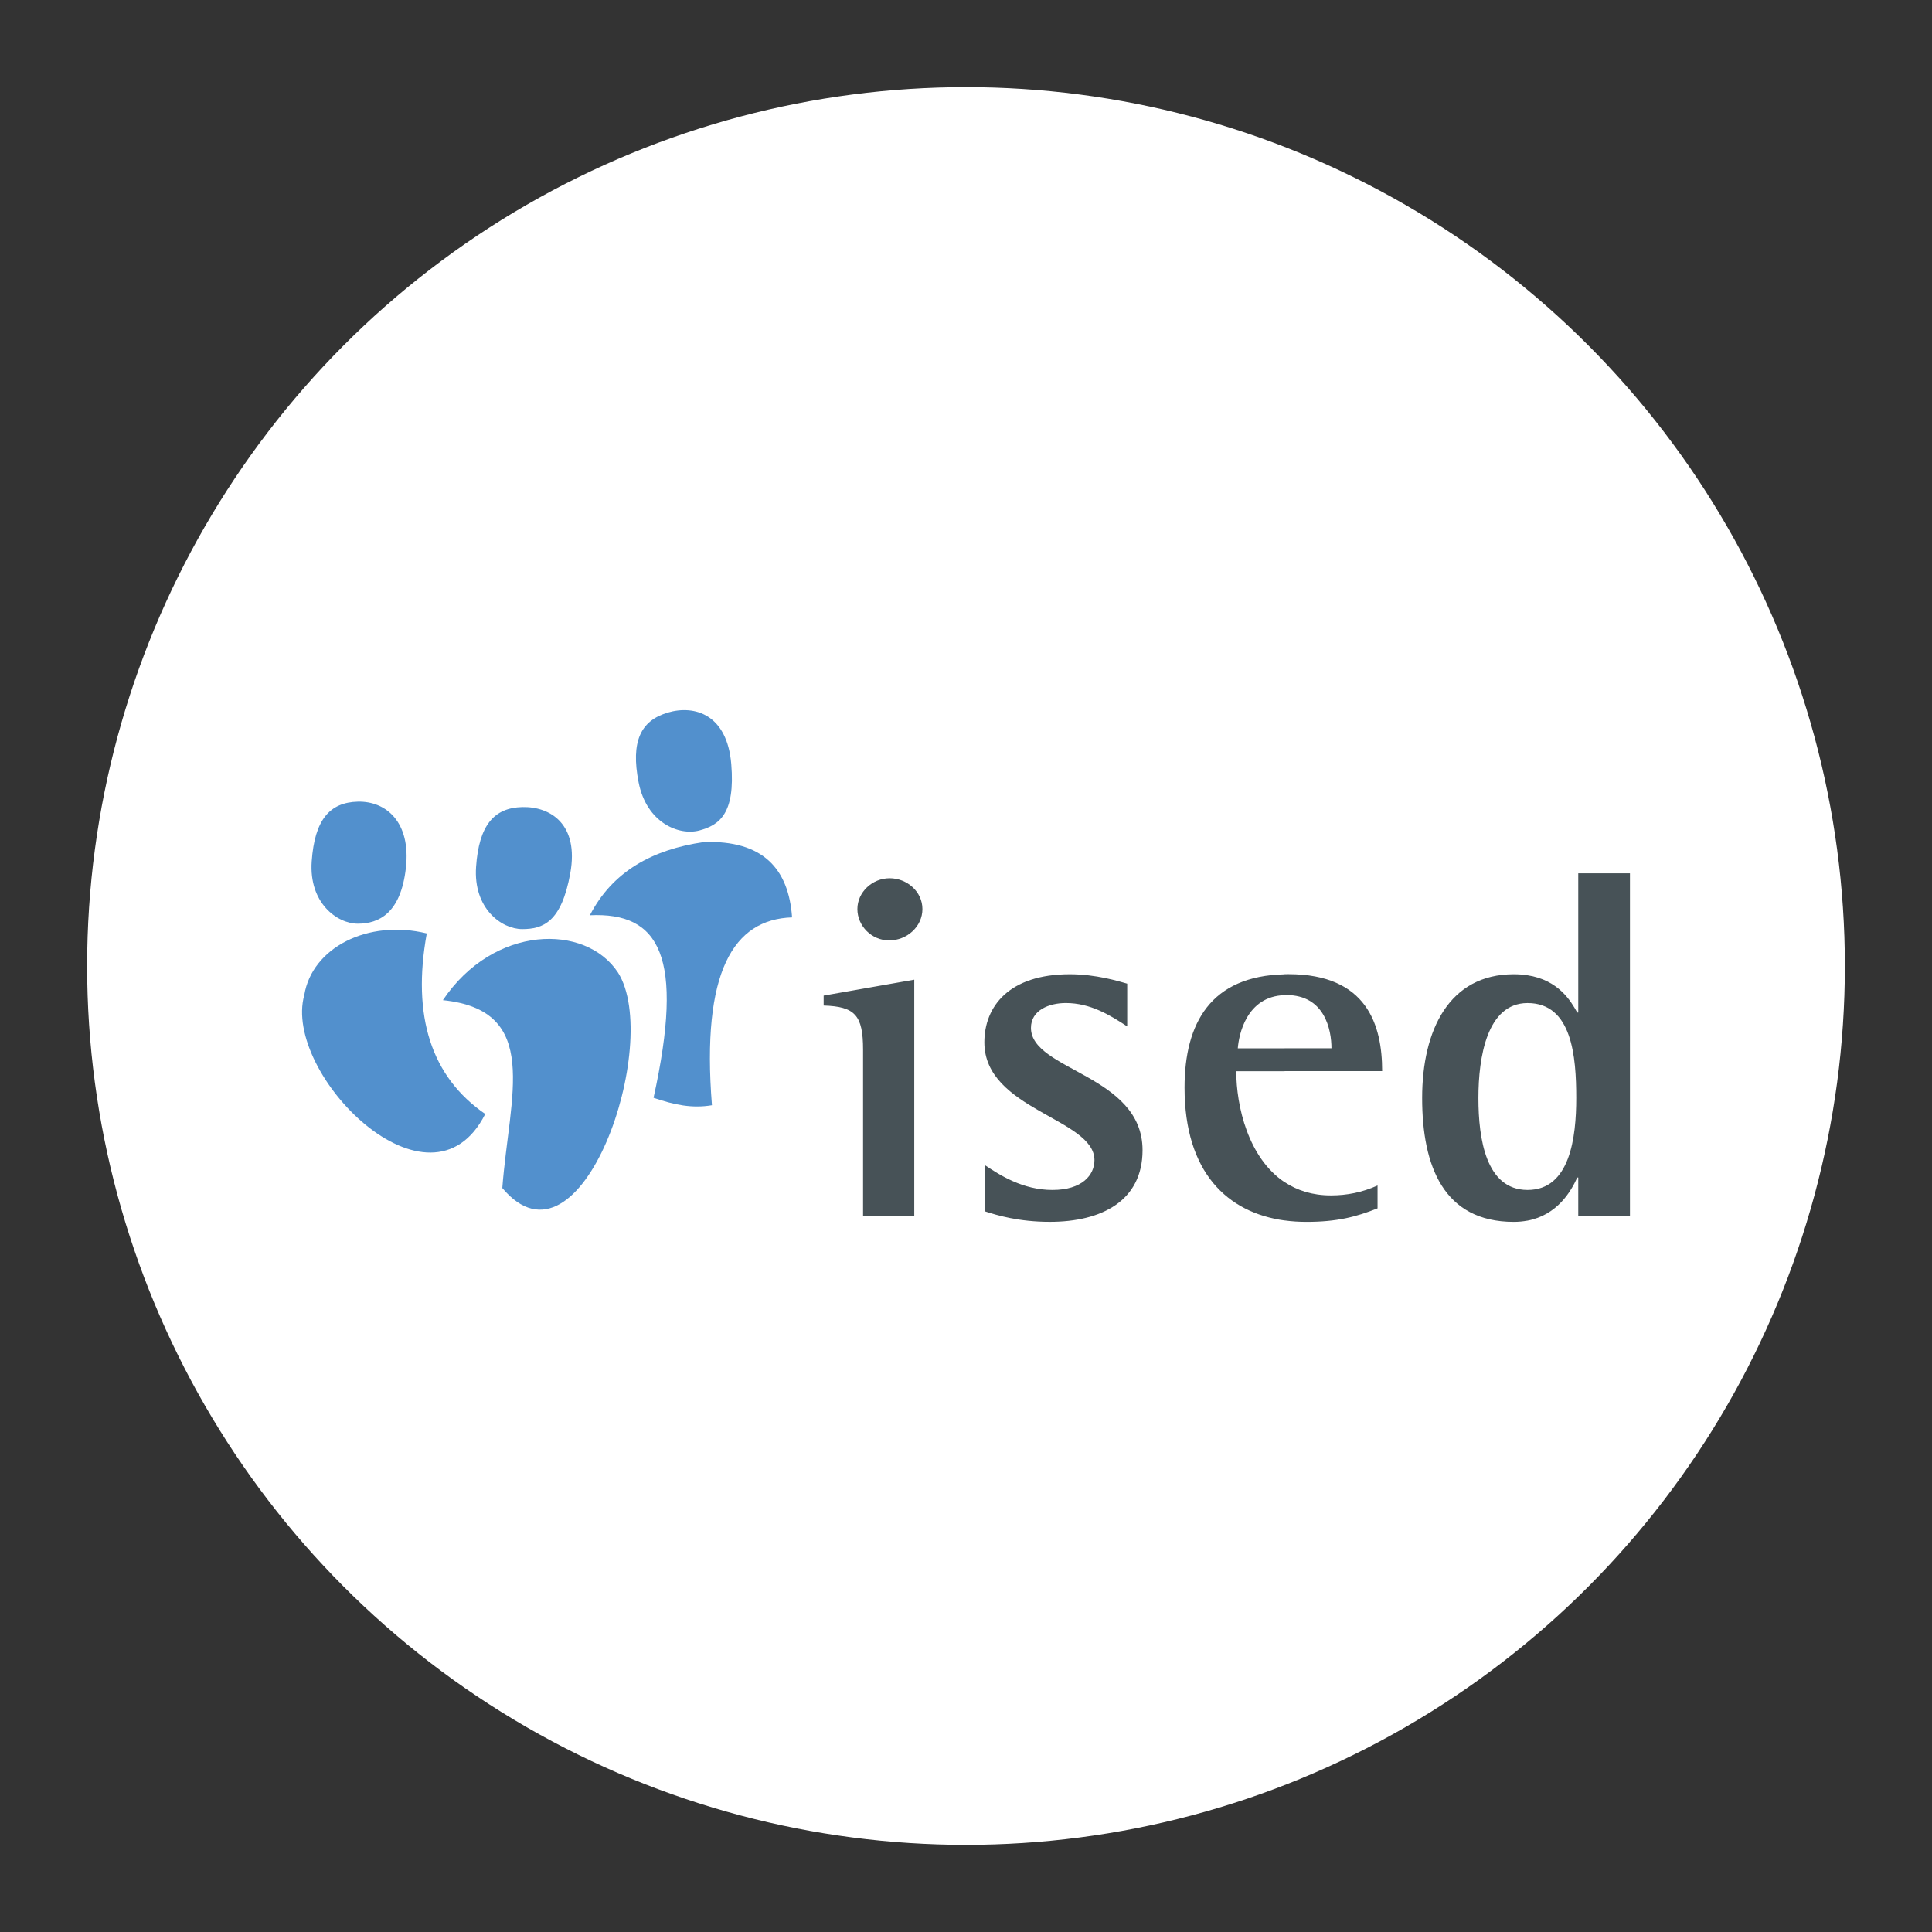 <svg xmlns="http://www.w3.org/2000/svg" id="Capa_1" data-name="Capa 1" viewBox="0 0 500 500"><rect x="0" y="0" width="500" height="500" fill="#333333" stroke="none"/><defs><style>      .cls-1 {        fill: #5290cd;        fill-rule: evenodd;      }      .cls-2 {        fill: #fff;      }      .cls-3 {        fill: #475257;      }    </style></defs><circle class="cls-2" cx="250" cy="250" r="227.45"></circle><g><g><path class="cls-1" d="M92.61,207.47c7.29-.18,13.77,5.27,12.44,17.12-1.33,11.85-7.06,14.46-12.44,14.46s-12.69-5.37-11.94-16.12c.75-10.76,4.65-15.28,11.94-15.46Z"></path><path class="cls-1" d="M135.15,208.87c7.29-.18,14.73,4.44,12.44,17.12-2.29,12.68-7.06,14.46-12.44,14.46s-12.69-5.36-11.94-16.12c.74-10.76,4.65-15.28,11.94-15.46Z"></path><path class="cls-1" d="M172.8,184.42c7-2.06,15.38.48,16.45,13.32,1.07,12.84-3.08,15.8-8.27,17.19-5.2,1.39-13.64-1.9-15.71-12.48-2.06-10.58.54-15.96,7.54-18.02Z"></path><path class="cls-1" d="M114.62,258.84c25.57,2.63,17.19,24.65,15.38,48.62,20.43,24.38,41.44-37.61,29.94-55.76-8.38-12.76-32.18-12.42-45.32,7.14Z"></path><path class="cls-1" d="M110.45,241.57c-3.89,21.43,1.14,37.11,15.13,46.73-14.3,28.28-52.54-10.45-46.83-30.79,2.02-12.28,16.47-19.65,31.7-15.94Z"></path><path class="cls-1" d="M152.66,236.87c18.03-.84,24.55,10.59,16.48,47.24,5.4,1.83,9.93,2.79,15.11,1.92-2.76-34.57,5.55-48.11,20.74-48.61-.9-12.68-7.61-20-22.8-19.5-13.39,1.93-23.71,7.66-29.53,18.95Z"></path></g><path class="cls-3" d="M395.27,315.9v-7.94h.07c11,0,12.59-13.64,12.59-23.8,0-10.68-1.06-24.57-12.59-24.57h-.07s0-7.2,0-7.2c8.1,1.24,11.28,6.7,12.92,9.65h.26v-36.02h13.38v88.77h-13.38v-10.04h-.26c-1.63,3.61-5.19,9.71-12.92,11.16ZM395.27,252.39v7.2c-10.41.06-12.66,13.92-12.66,24.57s1.98,23.74,12.66,23.8v7.94c-1.09.2-2.26.32-3.51.32-18.15,0-23.71-14.43-23.71-32.06s7.02-32.03,23.71-32.03c1.27,0,2.43.09,3.51.26h0ZM332.46,315.84v-9.91c3.22,2.14,7.17,3.44,11.99,3.44,4.11,0,8.08-.77,12.06-2.57v5.92c-5.56,2.21-10.47,3.5-18.42,3.5-1.92,0-3.8-.12-5.63-.37h0ZM332.46,277.21v-5.92h12.12c0-4.76-1.72-13.77-11.66-13.77-.16,0-.31,0-.47,0v-5.4c.33,0,.66-.01,1-.01,20.4,0,24.25,13.25,24.25,25.09h-25.24ZM223.36,314.78h13.25v-61.24l-23.45,4.12v2.57c8.08.26,10.2,2.44,10.2,11.45v43.1h0ZM332.46,252.14v5.4c-9.93.3-11.86,10.34-12.12,13.76h12.12v5.92h-12.52c0,9.02,3.1,22.47,12.52,28.73v9.91c-14.78-2.02-25.9-12.4-25.9-34.39,0-16.7,6.79-28.91,25.9-29.32h0ZM230.11,243.38c4.64,0,8.61-3.6,8.61-8.11s-3.98-7.98-8.48-7.98-8.35,3.6-8.35,7.98,3.71,8.11,8.21,8.11h0ZM291.72,254.57c-2.25-.64-8.08-2.44-14.84-2.44-15.77,0-22.13,8.36-22.13,17.62,0,17.5,28.49,19.68,28.49,30.49,0,3.86-3.18,7.72-10.87,7.72s-13.65-3.86-17.49-6.43v11.96c3.18,1.03,8.74,2.72,16.83,2.72,13.38,0,23.98-5.43,23.98-18.55,0-19.55-28.88-20.58-28.88-31.65,0-4.63,4.77-6.43,9.01-6.43,6.36,0,11.39,3.09,15.9,6.05v-11.06Z"></path></g></svg>